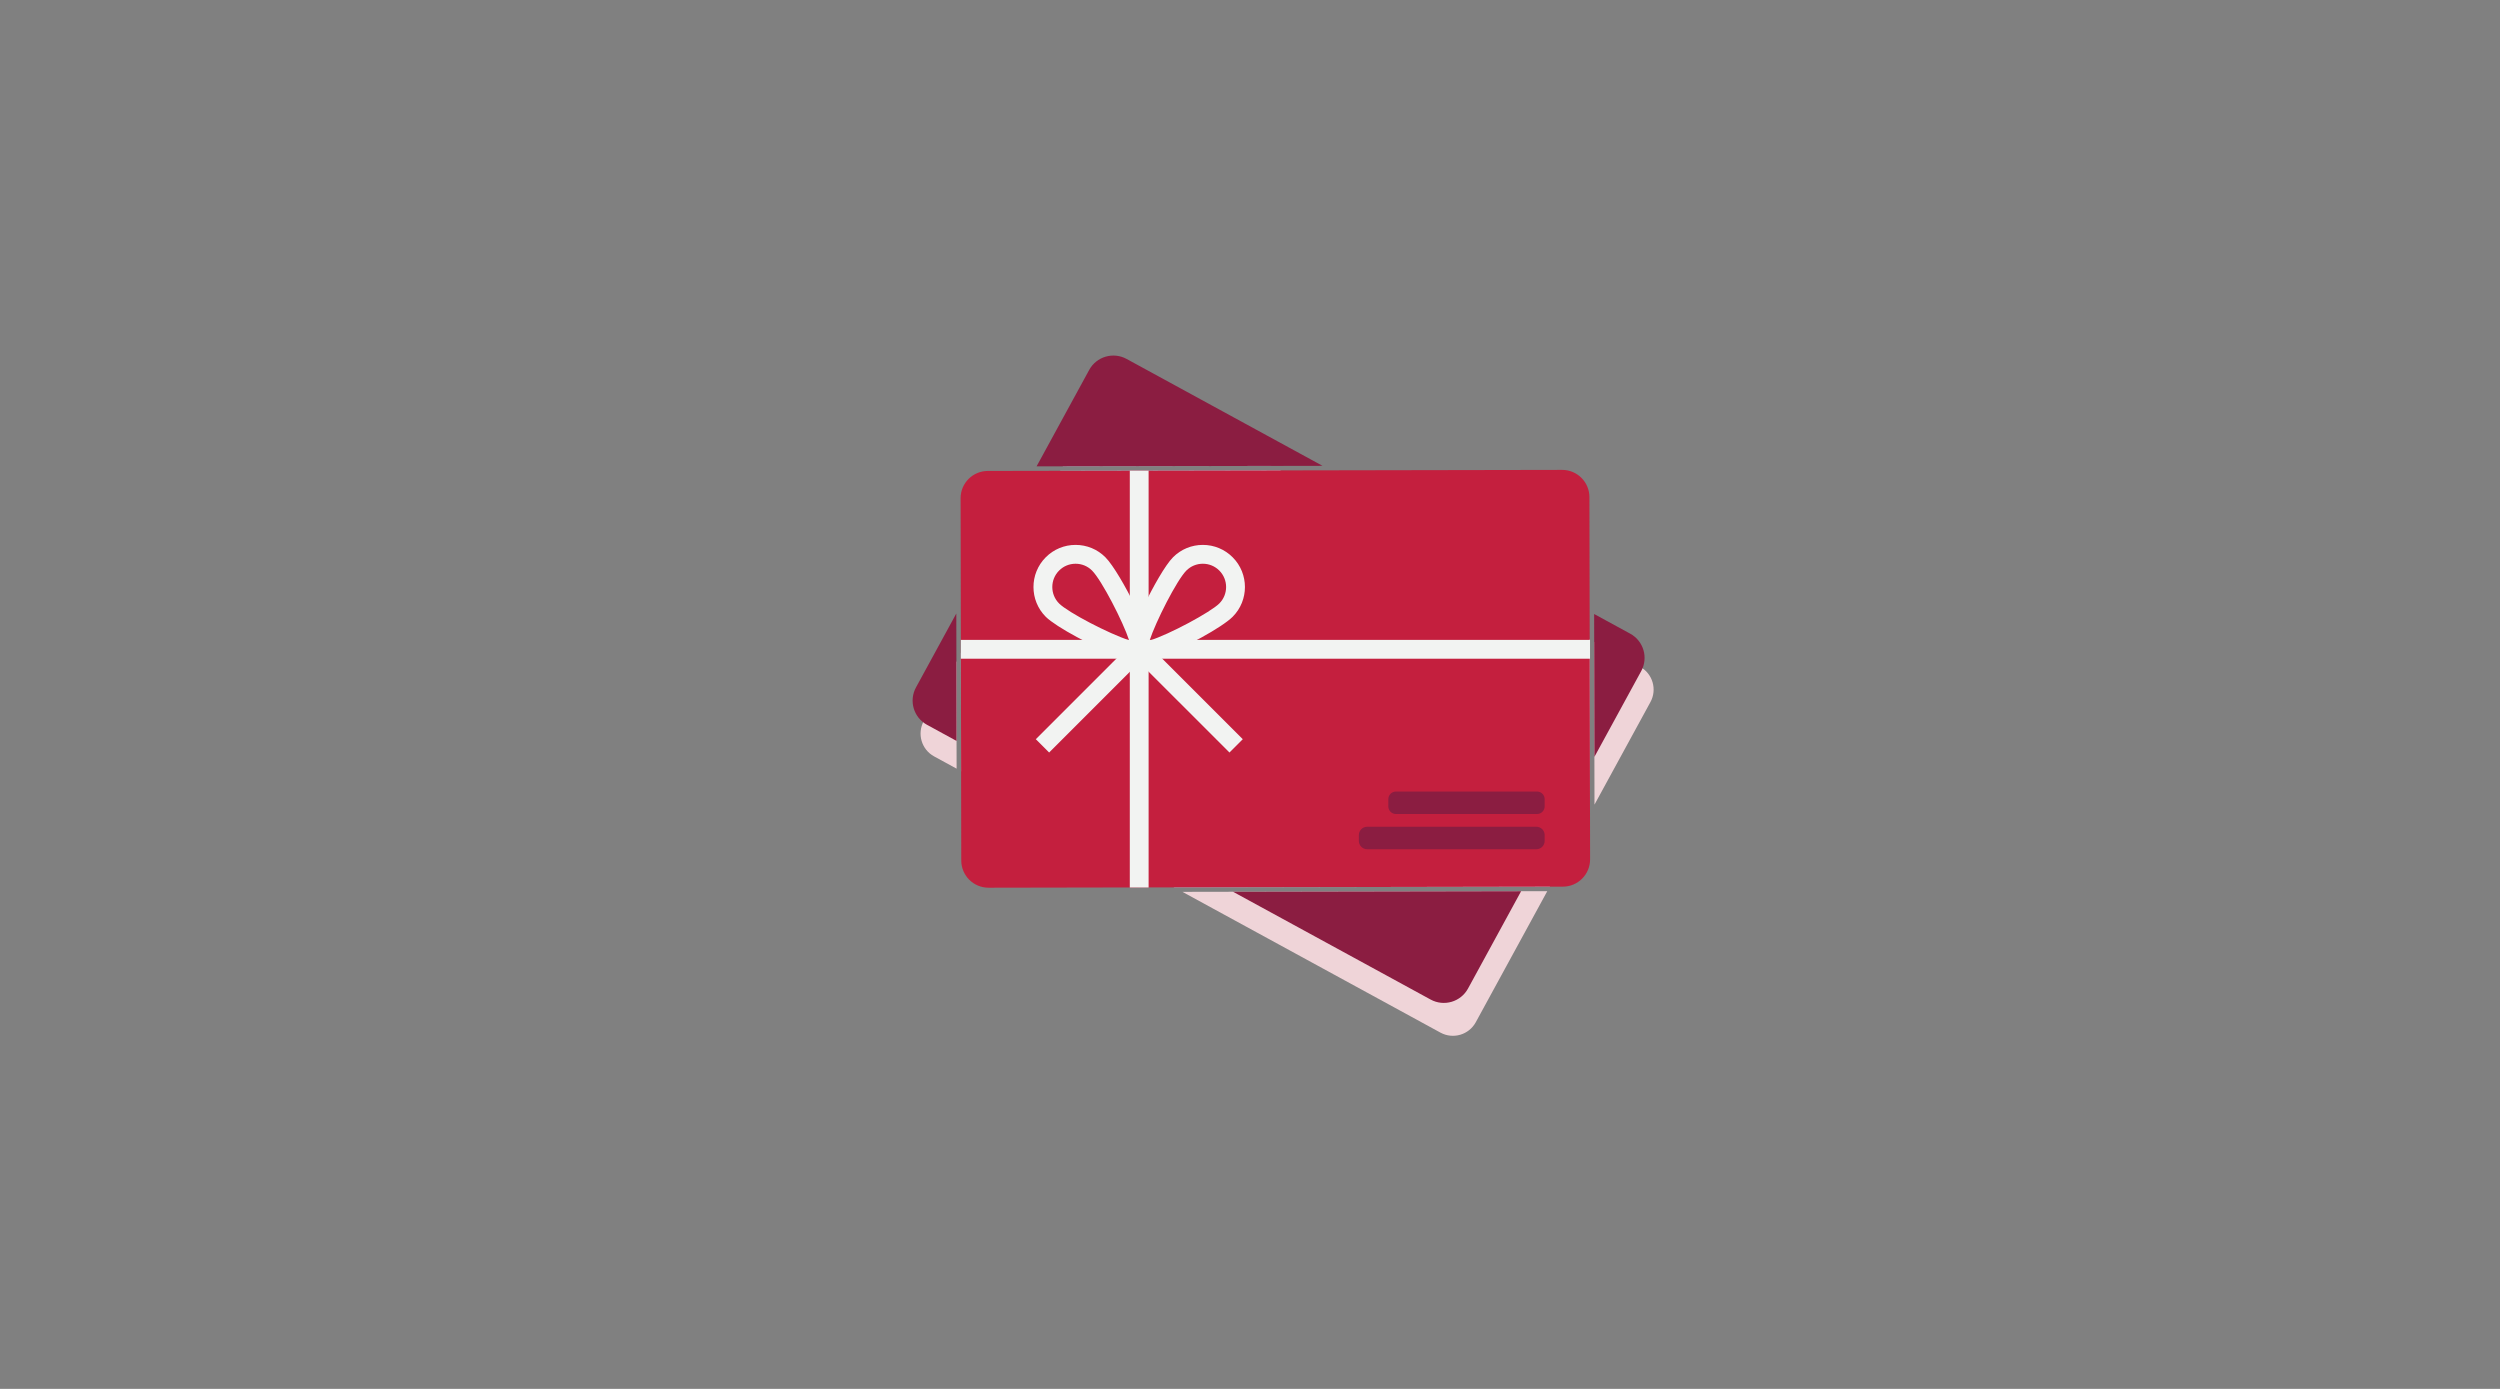 <?xml version="1.0" encoding="UTF-8"?>
<svg width="450px" height="250px" viewBox="0 0 450 250" version="1.1" xmlns="http://www.w3.org/2000/svg" xmlns:xlink="http://www.w3.org/1999/xlink">
    <rect x="0" y="0" width="450" height="250" fill="#808080" stroke="none"/>
    <!-- Generator: Sketch 63.1 (92452) - https://sketch.com -->
    <title>Illustrations/Pink/Cards/giftcards-450x250</title>
    <desc>Created with Sketch.</desc>
    <g id="Illustrations/Pink/Cards/giftcards-450x250" stroke="none" stroke-width="1" fill="none" fill-rule="evenodd">
        <path d="M172.153,119.024 L166.274,129.8 C165.036,132.07 165.871,134.914 168.142,136.152 L172.188,138.36 L172.153,119.024 Z" id="Fill-2" fill="#EFD4D8"></path>
        <polygon id="Fill-4" fill="#CCDDF2" points="230.423 84.672 190.852 84.745 172.959 117.544 172.998 138.802 211.356 159.726 278.951 159.602 286.2 146.313 286.144 115.069"></polygon>
        <path d="M228.942,83.865 L204.067,70.295 C201.798,69.056 198.954,69.892 197.715,72.163 L191.294,83.934 L228.942,83.865 Z" id="Fill-6" fill="#CCDDF2"></path>
        <path d="M295.212,120.017 L286.954,115.512 L287.008,144.832 L297.08,126.369 C298.318,124.099 297.483,121.255 295.212,120.017" id="Fill-8" fill="#EFD4D8"></path>
        <path d="M212.835,160.533 L259.286,185.873 C261.556,187.111 264.399,186.275 265.638,184.006 L278.509,160.412 L212.835,160.533 Z" id="Fill-10" fill="#EFD4D8"></path>
        <path d="M172.136,110.429 L164.877,123.736 C163.566,126.14 164.451,129.152 166.856,130.463 L172.179,133.367 L172.136,110.429 Z" id="Fill-12" fill="#8B1D41"></path>
        <path d="M238.054,83.849 L202.782,64.607 C200.378,63.295 197.366,64.181 196.055,66.585 L186.585,83.944 L238.054,83.849 Z" id="Fill-14" fill="#8B1D41"></path>
        <path d="M221.946,160.517 L257.514,179.92 C259.918,181.232 262.93,180.346 264.241,177.942 L273.8,160.421 L221.946,160.517 Z" id="Fill-16" fill="#8B1D41"></path>
        <path d="M293.441,114.064 L286.945,110.52 L286.993,136.238 L295.42,120.791 C296.731,118.387 295.845,115.376 293.441,114.064" id="Fill-18" fill="#8B1D41"></path>
        <path d="M286.216,154.684 L286.096,89.475 C286.091,86.769 283.896,84.579 281.192,84.58 L281.182,84.58 L177.804,84.77 C175.095,84.775 172.903,86.975 172.908,89.683 L173.028,154.892 C173.033,157.598 175.228,159.788 177.933,159.788 L177.943,159.788 L281.32,159.597 C284.029,159.592 286.221,157.392 286.216,154.684" id="Fill-20" fill="#C41F3E"></path>
        <polygon id="Fill-22" fill="#F2F3F2" points="286.204 115.18 206.749 115.18 206.749 84.727 203.364 84.727 203.364 115.18 172.957 115.18 172.957 118.568 203.364 118.568 203.364 159.75 206.749 159.75 206.749 118.568 286.204 118.568"></polygon>
        <path d="M206.925,115.298 C208.01,111.942 211.831,104.416 213.546,102.7 C214.338,101.908 215.391,101.473 216.51,101.473 C217.63,101.473 218.682,101.908 219.474,102.7 C221.109,104.334 221.109,106.993 219.474,108.628 C217.938,110.164 210.489,114.197 206.925,115.298 M190.64,108.628 C189.006,106.993 189.006,104.334 190.64,102.7 C191.432,101.908 192.485,101.473 193.604,101.473 C194.723,101.473 195.776,101.908 196.568,102.7 C198.311,104.444 202.174,111.968 203.234,115.237 C199.683,114.105 192.254,110.241 190.64,108.628 M221.872,111.026 C224.828,108.069 224.828,103.26 221.872,100.303 C220.44,98.87 218.535,98.082 216.51,98.082 C214.485,98.082 212.58,98.87 211.149,100.303 C209.744,101.707 207.505,105.692 205.908,109.016 C205.617,109.622 205.347,110.205 205.101,110.756 C204.844,110.185 204.562,109.581 204.254,108.953 C202.714,105.793 200.401,101.738 198.965,100.303 C197.533,98.87 195.629,98.082 193.604,98.082 C191.578,98.082 189.674,98.87 188.242,100.303 C185.286,103.26 185.286,108.069 188.242,111.026 C190.043,112.826 196.911,116.53 201.36,118.142 L186.446,133.057 L188.843,135.454 L205.072,119.225 L221.302,135.454 L223.699,133.057 L208.849,118.206 C213.164,116.656 219.97,112.927 221.872,111.026" id="Fill-24" fill="#F2F3F2"></path>
        <path d="M276.663,146.524 L251.274,146.524 C250.515,146.524 249.898,145.909 249.898,145.149 L249.898,143.849 C249.898,143.089 250.515,142.474 251.274,142.474 L276.663,142.474 C277.423,142.474 278.039,143.089 278.039,143.849 L278.039,145.149 C278.039,145.909 277.423,146.524 276.663,146.524" id="Fill-26" fill="#8B1D41"></path>
        <path d="M276.539,152.863 L246.093,152.863 C245.265,152.863 244.594,152.192 244.594,151.364 L244.594,150.312 C244.594,149.484 245.265,148.813 246.093,148.813 L276.539,148.813 C277.367,148.813 278.039,149.484 278.039,150.312 L278.039,151.364 C278.039,152.192 277.367,152.863 276.539,152.863" id="Fill-28" fill="#8B1D41"></path>
    </g>
</svg>